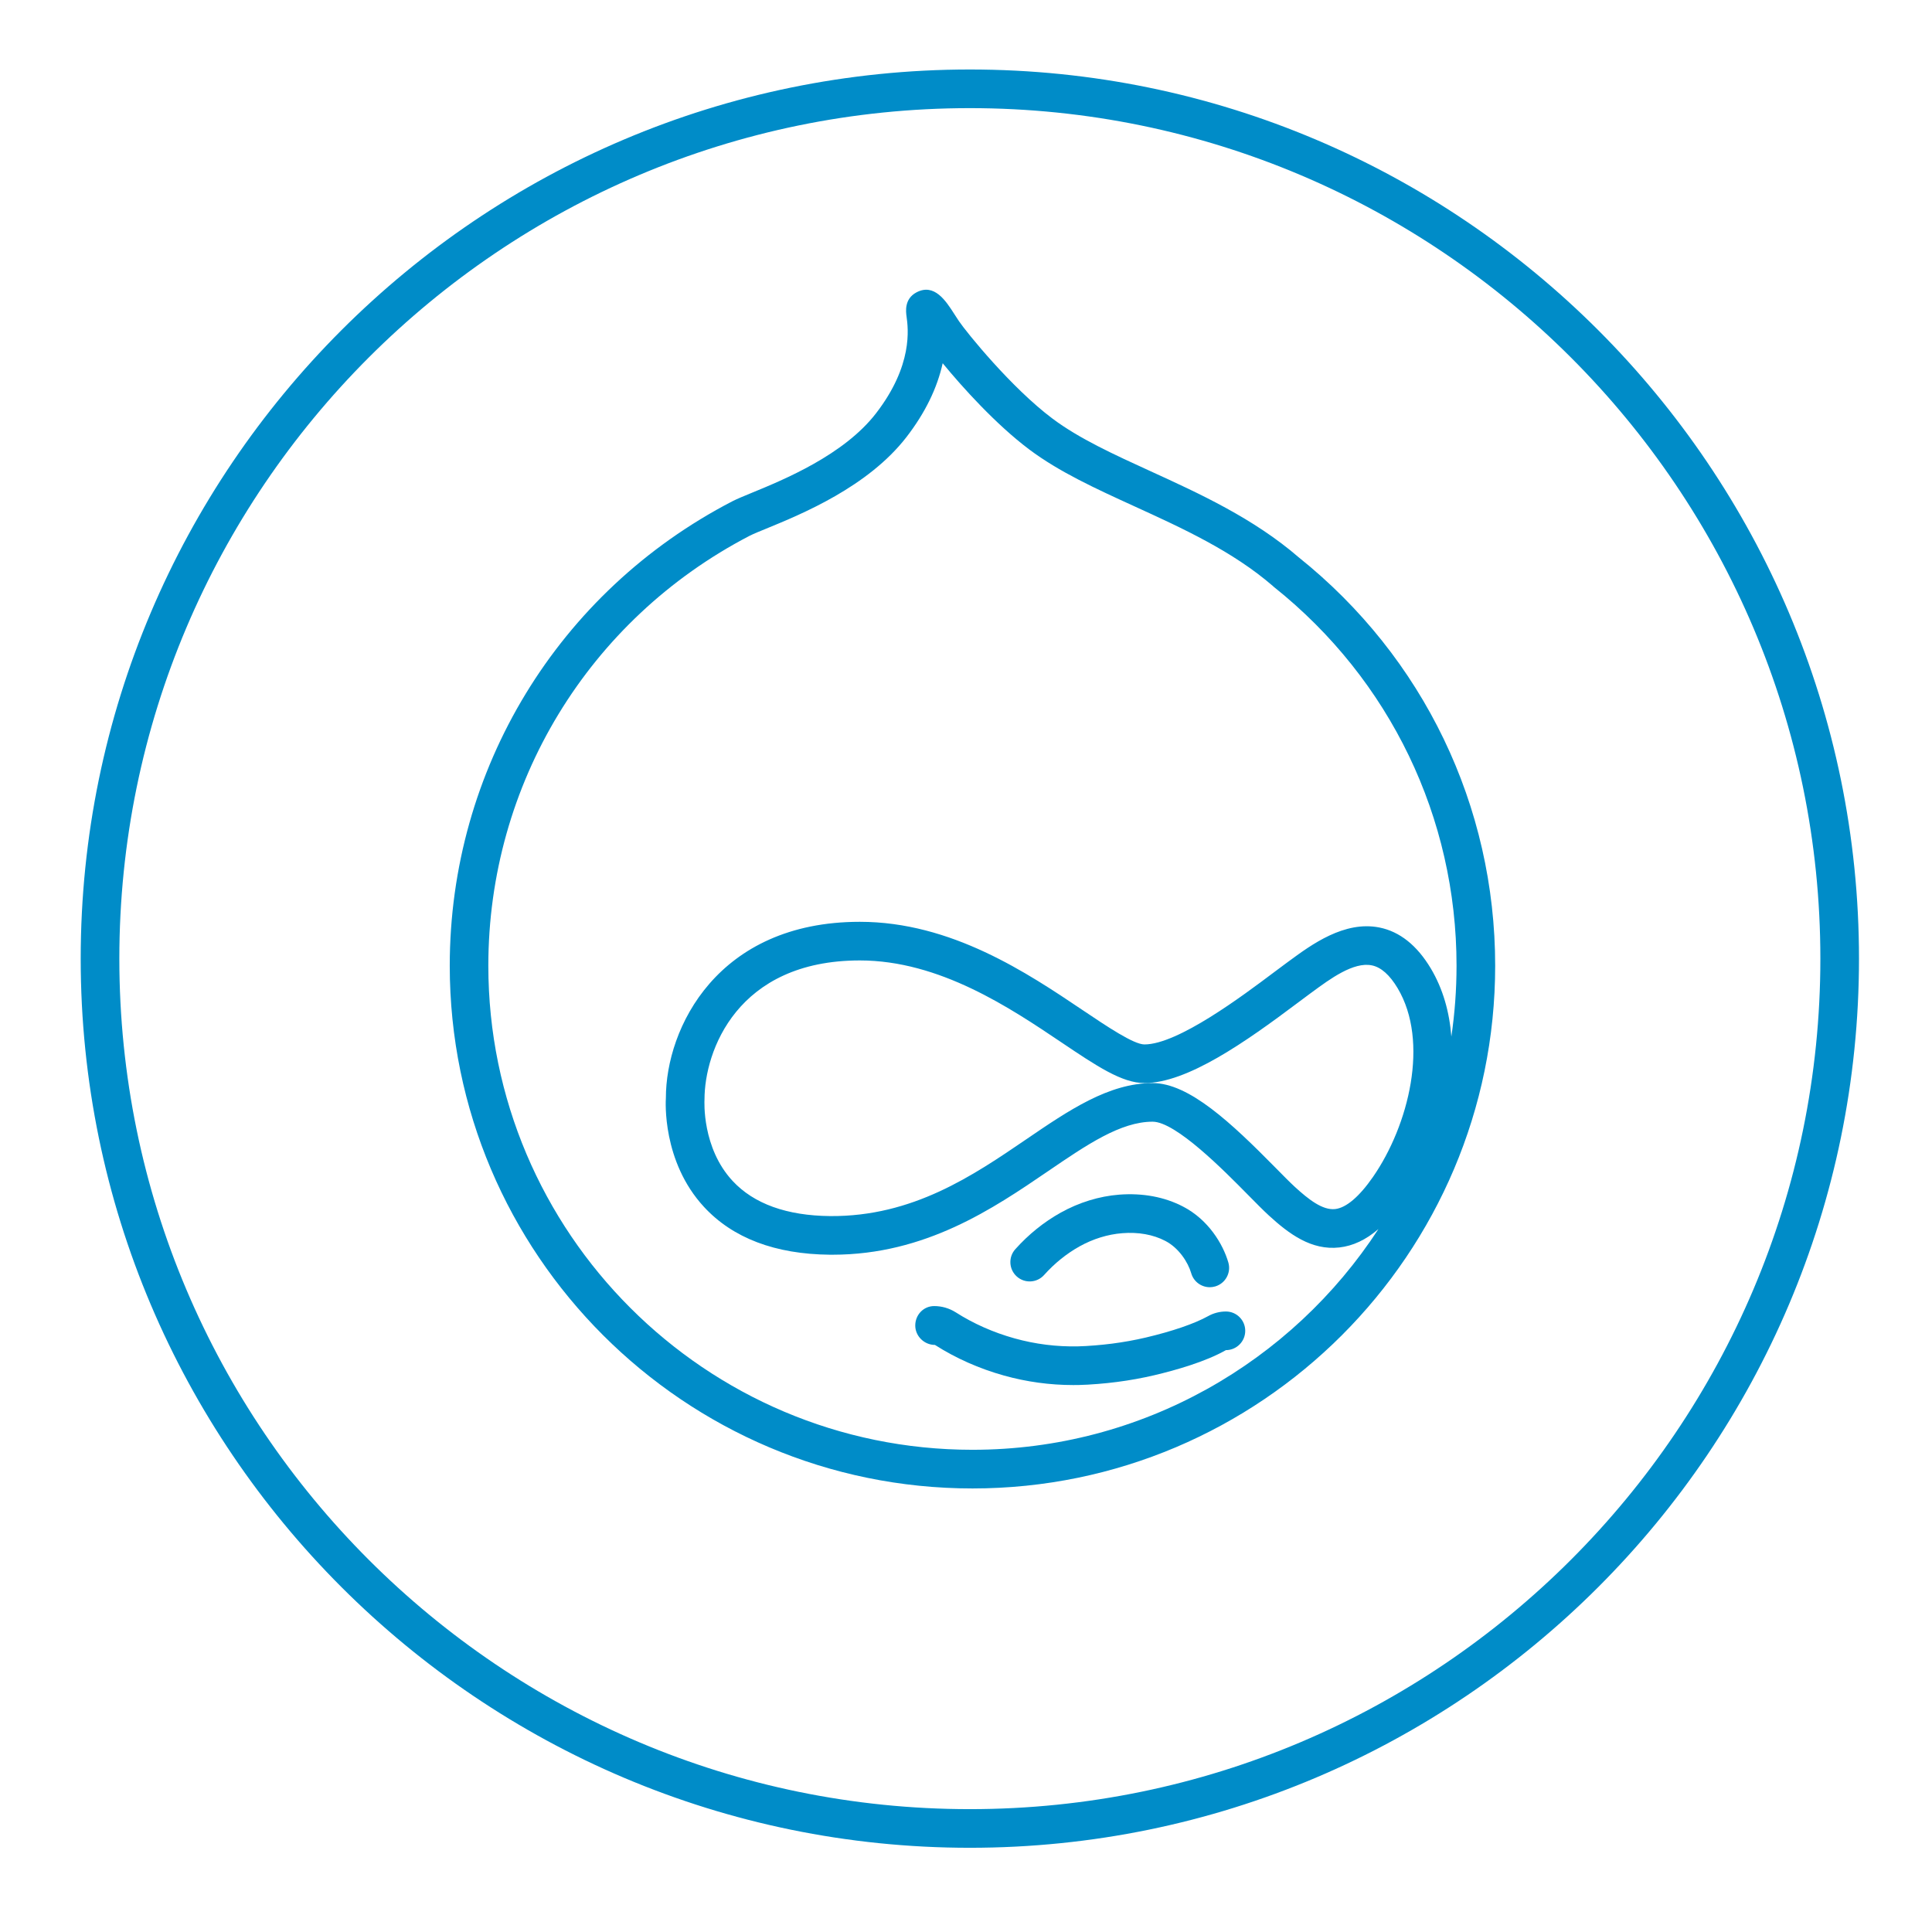 <?xml version="1.0" ?><!DOCTYPE svg  PUBLIC '-//W3C//DTD SVG 1.1//EN'  'http://www.w3.org/Graphics/SVG/1.1/DTD/svg11.dtd'><svg enable-background="new 0 0 100 100" height="100px" id="Layer_1" version="1.1" viewBox="0 0 100 100" width="100px" xml:space="preserve" xmlns="http://www.w3.org/2000/svg" xmlns:xlink="http://www.w3.org/1999/xlink"><g><path d="M50.199,3.597c-25.376,0-46.022,20.646-46.022,46.023c0,25.376,20.646,46.021,46.022,46.021   c25.377,0,46.022-20.645,46.022-46.021C96.222,24.243,75.576,3.597,50.199,3.597z M50.199,93.641   c-24.274,0-44.022-19.748-44.022-44.021c0-24.274,19.748-44.023,44.022-44.023S94.222,25.345,94.222,49.62   C94.222,73.893,74.473,93.641,50.199,93.641z" fill="#008CC8"/><path d="M54.042,65.994c0.542-0.605,1.159-1.103,1.833-1.48c0.698-0.389,1.462-0.626,2.211-0.684   c0.832-0.067,1.601,0.07,2.23,0.399c0.696,0.36,1.176,1.101,1.342,1.675c0.127,0.438,0.526,0.722,0.96,0.722   c0.092,0,0.186-0.013,0.279-0.04c0.53-0.154,0.836-0.708,0.682-1.239c-0.277-0.957-1.039-2.219-2.341-2.893   c-0.961-0.503-2.098-0.712-3.309-0.619c-1.034,0.081-2.081,0.403-3.029,0.932c-0.869,0.485-1.659,1.122-2.349,1.893   c-0.368,0.411-0.333,1.043,0.079,1.412C53.042,66.441,53.674,66.405,54.042,65.994z" fill="#008CC8"/><path d="M48.392,69.613c1.085,0.692,2.289,1.226,3.576,1.586c1.168,0.326,2.372,0.491,3.581,0.491   c0.102,0,0.203-0.001,0.305-0.003c0.277-0.006,0.589-0.023,0.983-0.055c0.324-0.026,0.653-0.06,0.977-0.102   c0.659-0.084,1.31-0.202,1.937-0.349c1.103-0.26,2.649-0.698,3.702-1.298c0.552,0,1-0.448,1-1s-0.448-1-1-1   c-0.325,0-0.648,0.085-0.927,0.243c-0.7,0.388-1.848,0.782-3.232,1.108c-0.559,0.131-1.143,0.236-1.732,0.312   c-0.293,0.037-0.592,0.068-0.884,0.092c-0.345,0.028-0.62,0.043-0.866,0.049c-1.12,0.026-2.227-0.114-3.304-0.414   c-1.097-0.307-2.12-0.76-3.044-1.35c-0.334-0.21-0.718-0.321-1.11-0.321c-0.552,0-0.98,0.453-0.98,1.005   C47.372,69.16,47.84,69.613,48.392,69.613z" fill="#008CC8"/><path d="M67.222,28.848c-2.338-2.021-5.163-3.312-7.655-4.451c-1.909-0.872-3.711-1.696-5.09-2.73   c-2.127-1.594-4.44-4.453-4.839-5.04c-0.078-0.115-0.16-0.242-0.241-0.369c-0.437-0.682-1.035-1.617-1.964-1.123   c-0.634,0.337-0.544,0.998-0.51,1.247c0.085,0.623,0.343,2.519-1.581,5.012c-1.667,2.159-4.771,3.433-6.439,4.118   c-0.414,0.169-0.742,0.307-0.951,0.412c-0.016,0.007-0.032,0.015-0.047,0.023c-9.022,4.675-14.626,13.885-14.626,24.038   c0,14.919,12.138,27.057,27.057,27.057S77.39,64.905,77.39,49.985C77.39,41.72,73.684,34.018,67.222,28.848z M75.122,53.653   c-0.097-1.26-0.432-2.469-1.065-3.529c-0.713-1.192-1.607-1.905-2.657-2.116c-1.814-0.365-3.524,0.89-4.655,1.721l-0.138,0.101   c-0.189,0.138-0.413,0.306-0.665,0.495c-1.614,1.212-4.972,3.735-6.707,3.735c-0.556,0-1.949-0.937-3.179-1.764   c-2.876-1.934-6.814-4.583-11.553-4.583c-7.366,0-10.04,5.498-10.037,9.121c-0.009,0.133-0.208,3.272,1.969,5.632   c1.491,1.617,3.685,2.451,6.521,2.478c0.047,0,0.093,0,0.14,0c4.81,0,8.321-2.394,11.147-4.321c2.018-1.376,3.76-2.564,5.416-2.564   c1.205,0,3.717,2.549,4.924,3.774c0.427,0.433,0.8,0.811,1.092,1.079h0c1.043,0.956,2.203,1.82,3.653,1.656   c0.7-0.079,1.369-0.393,2.02-0.952c-4.473,6.872-12.223,11.425-21.015,11.425c-13.816,0-25.057-11.241-25.057-25.057   c0-9.389,5.176-17.908,13.512-22.245c0.017-0.008,0.033-0.016,0.049-0.023c0.173-0.09,0.46-0.205,0.824-0.354   c1.841-0.756,5.268-2.162,7.263-4.746c0.958-1.243,1.583-2.519,1.869-3.815c1.016,1.239,2.759,3.172,4.483,4.465   c1.551,1.164,3.449,2.031,5.459,2.949c2.486,1.136,5.057,2.311,7.142,4.111c0.011,0.011,0.027,0.026,0.039,0.037   c0.013,0.012,0.027,0.023,0.041,0.034c5.995,4.788,9.433,11.927,9.433,19.588C75.39,51.231,75.298,52.456,75.122,53.653z    M71.068,60.914c-0.711,1.026-1.389,1.603-1.962,1.667c-0.653,0.071-1.383-0.506-2.079-1.143c-0.272-0.25-0.62-0.604-1.018-1.008   c-2.27-2.303-4.464-4.371-6.349-4.371c-2.272,0-4.346,1.414-6.542,2.912c-2.76,1.881-5.87,4.002-10.142,3.973   c-2.252-0.021-3.954-0.633-5.056-1.819c-1.592-1.713-1.459-4.128-1.455-4.22c0-2.488,1.68-7.193,8.04-7.193   c4.128,0,7.775,2.452,10.437,4.243c1.817,1.222,3.129,2.104,4.295,2.104c2.217,0,5.245-2.135,7.909-4.136   c0.244-0.183,0.46-0.346,0.644-0.48l0.141-0.103c0.898-0.66,2.125-1.57,3.076-1.373c0.474,0.096,0.924,0.493,1.335,1.182   C73.991,53.914,72.917,58.244,71.068,60.914z" fill="#008CC8"/></g></svg>